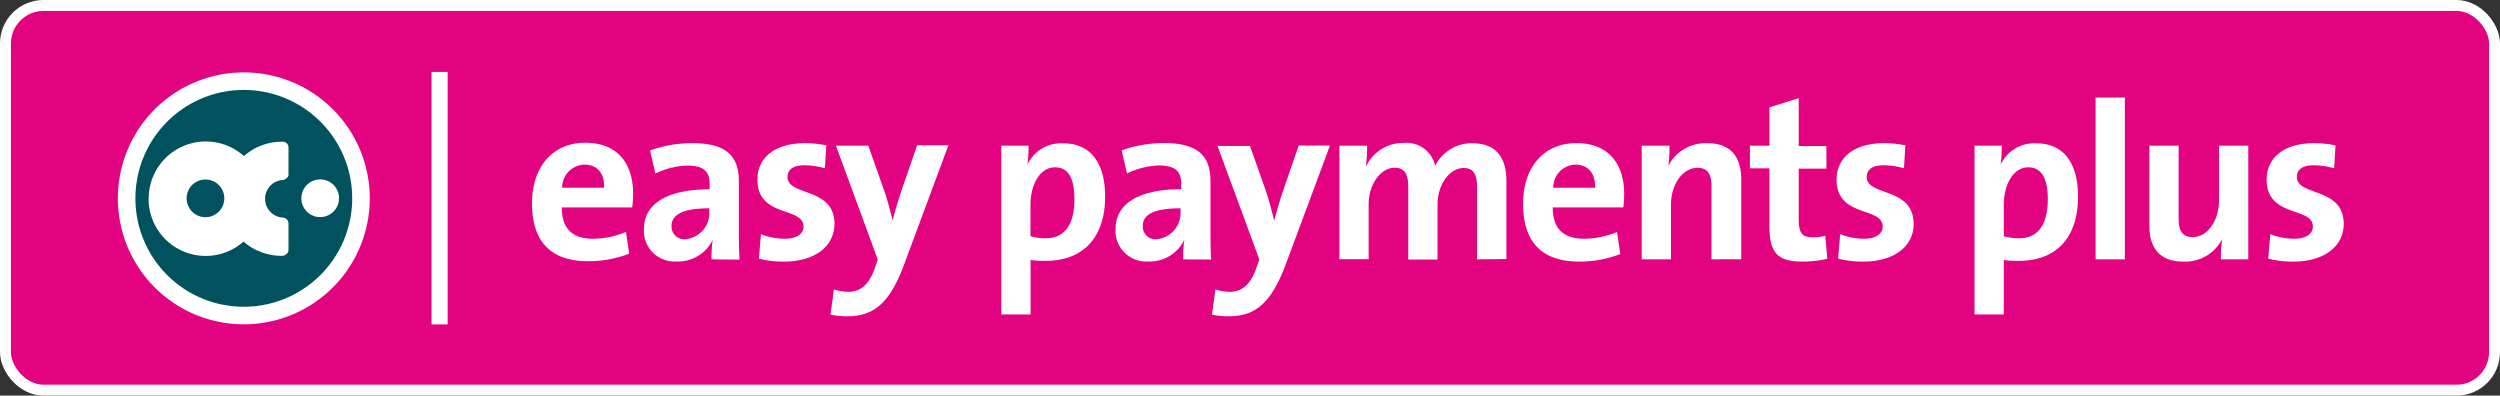 <svg xmlns="http://www.w3.org/2000/svg" viewBox="0 0 256.24 40.55"><rect x="0" y="0" width="256.24" height="40.55" fill="#333333" stroke="none"/><title>epp_logo_long</title><rect x="0.56" y="0.56" width="255.12" height="39.43" rx="3.9" ry="3.9" style="fill:#e3027f;stroke:#fff;stroke-miterlimit:10;stroke-width:1.12px"/><rect x="44.23" y="7.37" width="1.65" height="25.88" style="fill:#fff"/><path d="M12.08,20.33A12.91,12.91,0,1,1,25,33.24,12.91,12.91,0,0,1,12.08,20.33Z" style="fill:#fff"/><path d="M13.88,20.33A11.11,11.11,0,1,1,25,31.44,11.1,11.1,0,0,1,13.88,20.33Z" style="fill:#00535e"/><path d="M19.13,20.33a1.93,1.93,0,1,0,1.92-1.93,1.92,1.92,0,0,0-1.92,1.93Zm-3.89,0A5.85,5.85,0,0,1,25,16a5.81,5.81,0,0,1,4-1.47.58.58,0,0,1,.57.54v2.84c0,.29-.39.54-.61.54a1.93,1.93,0,0,0,0,3.85.62.62,0,0,1,.61.6v2.72c0,.38-.42.6-.61.6a5.9,5.9,0,0,1-4-1.46,5.85,5.85,0,0,1-9.73-4.38Z" style="fill:#fff"/><path d="M30.89,20.33a1.93,1.93,0,1,1,1.93,1.92,1.92,1.92,0,0,1-1.93-1.92Z" style="fill:#fff"/><path d="M64.8,21.26H57.58c0,2.15,1.05,3.21,3.21,3.21a8.85,8.85,0,0,0,3.37-.7L64.49,26a11.42,11.42,0,0,1-4.22.77c-3.68,0-5.74-1.85-5.74-5.95,0-3.57,2-6.19,5.46-6.19s4.9,2.32,4.9,5.2A10.38,10.38,0,0,1,64.8,21.26Zm-4.9-4.39a2.35,2.35,0,0,0-2.28,2.37h4.29C62,17.74,61.16,16.87,59.9,16.87Z" style="fill:#fff"/><path d="M72.93,26.58a12.49,12.49,0,0,1,.12-2l0,0a3.94,3.94,0,0,1-3.72,2.22A3.14,3.14,0,0,1,66,23.48c0-2.76,2.67-4.08,6.73-4.08v-.58c0-1.22-.59-1.85-2.28-1.85a8,8,0,0,0-3.28.82l-.54-2.37a12.88,12.88,0,0,1,4.34-.75c3.7,0,4.76,1.52,4.76,3.94v5c0,.94,0,2,.07,3Zm-.23-5.23c-3,0-3.87.8-3.87,1.81a1.3,1.3,0,0,0,1.38,1.36A2.69,2.69,0,0,0,72.7,21.7Z" style="fill:#fff"/><path d="M80.39,26.81a10.11,10.11,0,0,1-2.61-.3L78,24a6.65,6.65,0,0,0,2.49.47c1.12,0,1.87-.49,1.87-1.24,0-2.09-4.73-.87-4.73-4.83,0-2.07,1.57-3.73,4.92-3.73a11,11,0,0,1,2.14.23l-.14,2.35a7.63,7.63,0,0,0-2.11-.31c-1.18,0-1.72.47-1.72,1.2,0,2,4.81,1,4.81,4.81C85.52,25.27,83.48,26.81,80.39,26.81Z" style="fill:#fff"/><path d="M92.62,27.24c-1.52,4-3.16,5.18-5.86,5.18a8.77,8.77,0,0,1-1.64-.17l.35-2.58a5.21,5.21,0,0,0,1.48.24c1,0,2-.47,2.67-2.3l.35-1L85.68,14.93H89l1.57,4.45c.36,1,.66,2.16.92,3.21h0c.26-1.05.75-2.62,1.13-3.7l1.38-4h3.21Z" style="fill:#fff"/><path d="M107.13,26.74a10.25,10.25,0,0,1-1.5-.09v5.58h-3V14.93h2.79a14.47,14.47,0,0,1-.11,1.94h0A3.81,3.81,0,0,1,109,14.69c2.77,0,4.27,2,4.27,5.44C113.28,24.19,111.17,26.74,107.13,26.74Zm1-9.59c-1.57,0-2.51,1.83-2.51,3.83v3.23a5.33,5.33,0,0,0,1.57.21c1.69,0,2.93-1.08,2.93-4C110.13,18.28,109.5,17.15,108.14,17.15Z" style="fill:#fff"/><path d="M121.27,26.58a12.49,12.49,0,0,1,.12-2l0,0a3.94,3.94,0,0,1-3.72,2.22,3.14,3.14,0,0,1-3.33-3.33c0-2.76,2.67-4.08,6.73-4.08v-.58c0-1.22-.59-1.85-2.28-1.85a8,8,0,0,0-3.28.82l-.54-2.37a12.88,12.88,0,0,1,4.34-.75c3.7,0,4.76,1.52,4.76,3.94v5c0,.94,0,2,.07,3ZM121,21.35c-3.05,0-3.87.8-3.87,1.81a1.3,1.3,0,0,0,1.38,1.36A2.69,2.69,0,0,0,121,21.7Z" style="fill:#fff"/><path d="M131.73,27.24c-1.53,4-3.17,5.18-5.87,5.18a8.77,8.77,0,0,1-1.64-.17l.36-2.58a5.08,5.08,0,0,0,1.47.24c1,0,2-.47,2.67-2.3l.36-1-4.29-11.65h3.33l1.57,4.45c.35,1,.65,2.16.91,3.21h0c.26-1.05.75-2.62,1.13-3.7l1.38-4h3.21Z" style="fill:#fff"/><path d="M151.39,26.58V19.22c0-1.25-.28-2-1.38-2-1.31,0-2.67,1.52-2.67,3.8v5.58h-3V19.19c0-1.14-.24-2-1.39-2-1.38,0-2.67,1.62-2.67,3.8v5.58h-3V14.93h2.84A13.12,13.12,0,0,1,140,17l.05,0a4.17,4.17,0,0,1,3.84-2.35A3,3,0,0,1,147.1,17a4.17,4.17,0,0,1,3.8-2.32c2.25,0,3.5,1.25,3.5,3.87v8Z" style="fill:#fff"/><path d="M166.38,21.26h-7.23c0,2.15,1.06,3.21,3.22,3.21a8.85,8.85,0,0,0,3.37-.7l.33,2.27a11.45,11.45,0,0,1-4.22.77c-3.68,0-5.74-1.85-5.74-5.95,0-3.57,2-6.19,5.46-6.19s4.9,2.32,4.9,5.2A10.38,10.38,0,0,1,166.38,21.26Zm-4.9-4.39a2.35,2.35,0,0,0-2.28,2.37h4.29C163.54,17.74,162.74,16.87,161.48,16.87Z" style="fill:#fff"/><path d="M175.42,26.58V19.12c0-1.19-.32-1.92-1.43-1.92-1.52,0-2.72,1.71-2.72,3.75v5.63h-3V14.93h2.84A13.92,13.92,0,0,1,171,17h0a4.27,4.27,0,0,1,4-2.32c2.63,0,3.47,1.67,3.47,3.71v8.18Z" style="fill:#fff"/><path d="M184.73,26.81c-2.58,0-3.37-.93-3.37-3.65V17.25h-2V14.93h2V11l3-.94v4.91h2.84v2.32h-2.84v5.11c0,1.5.35,1.92,1.39,1.92a5,5,0,0,0,1.33-.16l.21,2.37A11.6,11.6,0,0,1,184.73,26.81Z" style="fill:#fff"/><path d="M191,26.81a10.09,10.09,0,0,1-2.6-.3l.21-2.51a6.65,6.65,0,0,0,2.49.47c1.12,0,1.87-.49,1.87-1.24,0-2.09-4.73-.87-4.73-4.83,0-2.07,1.57-3.73,4.92-3.73a10.77,10.77,0,0,1,2.13.23l-.14,2.35a7.52,7.52,0,0,0-2.11-.31c-1.17,0-1.71.47-1.71,1.2,0,2,4.81,1,4.81,4.81C196.15,25.27,194.11,26.81,191,26.81Z" style="fill:#fff"/><path d="M206.89,26.74a10.3,10.3,0,0,1-1.51-.09v5.58h-3V14.93h2.79a14.47,14.47,0,0,1-.11,1.94h0a3.81,3.81,0,0,1,3.66-2.18c2.77,0,4.27,2,4.27,5.44C213,24.19,210.92,26.74,206.89,26.74Zm1-9.59c-1.57,0-2.51,1.83-2.51,3.83v3.23a5.4,5.4,0,0,0,1.58.21c1.68,0,2.93-1.08,2.93-4C209.89,18.28,209.25,17.15,207.89,17.15Z" style="fill:#fff"/><path d="M214.79,26.58V10h3V26.58Z" style="fill:#fff"/><path d="M227.63,26.58a13.93,13.93,0,0,1,.14-2.09h0a4.25,4.25,0,0,1-4,2.32c-2.63,0-3.47-1.66-3.47-3.7V14.93h3v7.45c0,1.2.32,1.92,1.45,1.92,1.52,0,2.69-1.71,2.69-3.75V14.93h3V26.58Z" style="fill:#fff"/><path d="M235.09,26.81a10.11,10.11,0,0,1-2.61-.3L232.7,24a6.56,6.56,0,0,0,2.48.47c1.13,0,1.88-.49,1.88-1.24,0-2.09-4.74-.87-4.74-4.83,0-2.07,1.57-3.73,4.92-3.73a11,11,0,0,1,2.14.23l-.14,2.35a7.63,7.63,0,0,0-2.11-.31c-1.18,0-1.71.47-1.71,1.2,0,2,4.8,1,4.8,4.81C240.22,25.27,238.18,26.81,235.09,26.81Z" style="fill:#fff"/></svg>